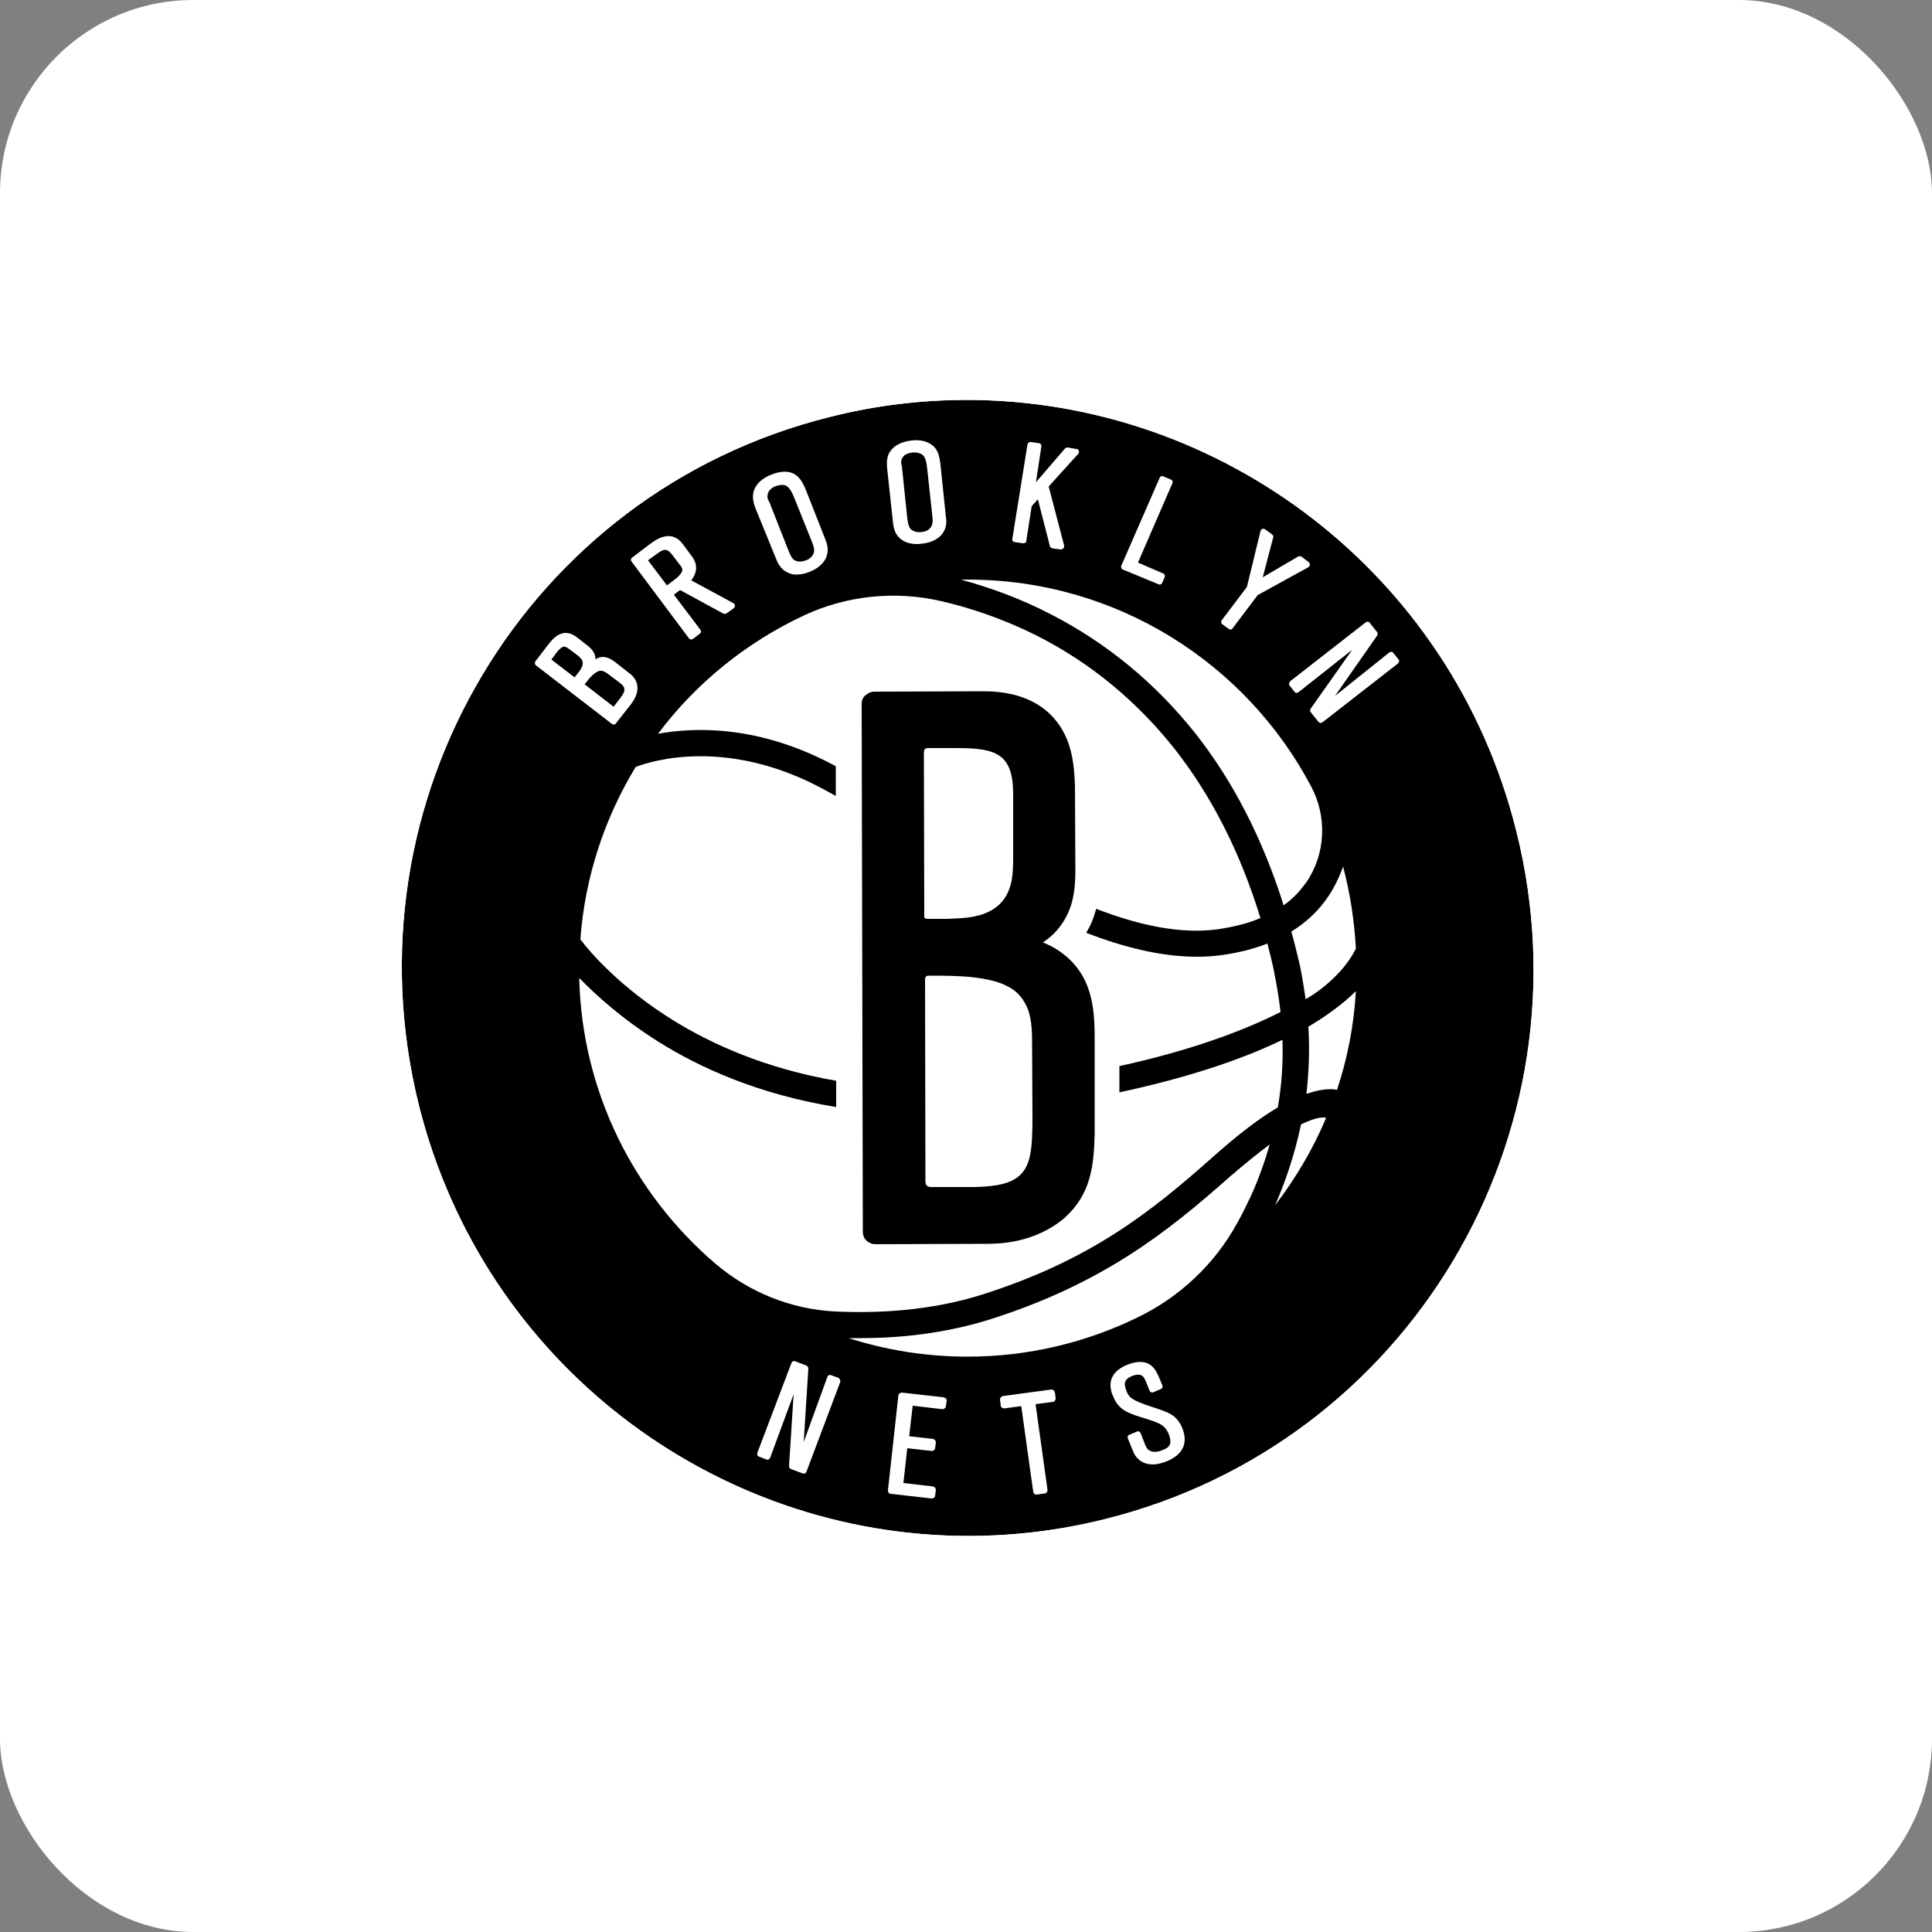 <svg width="80" height="80" viewBox="0 0 80 80" fill="none" xmlns="http://www.w3.org/2000/svg">
<rect x="0" y="0" width="80" height="80" fill="#808080" stroke="none"/>
<rect width="80" height="80" rx="8" fill="white"/>
<path d="M62.784 34.4C60.112 23.696 50.528 16.56 40.032 16.56C38.16 16.56 36.256 16.784 34.368 17.264C21.808 20.384 14.208 33.152 17.344 45.76C20.016 56.448 29.584 63.6 40.096 63.6C41.968 63.6 43.872 63.376 45.776 62.896C58.32 59.76 65.952 47.008 62.784 34.4Z" fill="black"/>
<path d="M63.44 34.24C62.768 31.552 61.664 29.024 60.144 26.736C58.672 24.528 56.864 22.576 54.768 20.944C50.56 17.68 45.328 15.888 40.048 15.888C38.096 15.888 36.128 16.128 34.208 16.608C27.968 18.16 22.704 22.08 19.408 27.616C16.08 33.152 15.136 39.648 16.688 45.92C17.36 48.608 18.464 51.136 19.984 53.424C21.456 55.632 23.264 57.584 25.36 59.216C29.568 62.48 34.8 64.272 40.08 64.272C42.048 64.272 44.016 64.032 45.936 63.552C52.176 61.984 57.44 58.08 60.736 52.544C64.048 47.008 65.008 40.496 63.44 34.24ZM40.096 63.6C29.584 63.6 20.016 56.448 17.344 45.76C14.208 33.152 21.808 20.384 34.368 17.264C36.272 16.784 38.16 16.56 40.032 16.56C50.544 16.56 60.112 23.712 62.784 34.4C65.952 47.008 58.32 59.76 45.792 62.896C43.872 63.376 41.968 63.6 40.096 63.6Z" fill="white"/>
<path d="M38.416 38.048H39.232C40.048 38.016 40.224 37.984 40.592 37.888C41.92 37.488 41.936 36.352 41.952 35.68C41.952 35.6 41.952 32.88 41.952 32.88C41.952 31.216 41.248 30.976 39.632 30.976H38.4C38.288 30.992 38.256 31.056 38.256 31.168C38.256 31.168 38.272 37.84 38.272 37.904C38.256 37.984 38.288 38.048 38.416 38.048Z" fill="white"/>
<path d="M40.272 40.464C39.664 40.4 39.056 40.4 38.448 40.4C38.32 40.4 38.304 40.496 38.304 40.56C38.304 40.624 38.32 47.648 38.32 48.912C38.32 49.056 38.384 49.152 38.544 49.152C38.672 49.152 40.4 49.152 40.4 49.152C41.408 49.12 41.808 48.976 42.128 48.752C42.672 48.336 42.752 47.664 42.752 46.256L42.736 43.152C42.736 42.72 42.72 42.256 42.576 41.824C42.416 41.408 42.176 41.104 41.824 40.896C41.36 40.624 40.8 40.528 40.272 40.464Z" fill="white"/>
<path d="M40.736 53.584C45.184 52.16 47.664 50.176 50.208 47.92C51.248 46.992 52.144 46.304 52.912 45.856C53.072 44.928 53.136 44 53.104 43.056C51.296 43.936 48.96 44.672 46.352 45.232V44.144C49.216 43.52 51.456 42.704 53.024 41.904C52.96 41.344 52.864 40.768 52.752 40.208C52.672 39.824 52.576 39.44 52.48 39.072C51.904 39.296 51.264 39.456 50.56 39.552C50.224 39.6 49.888 39.616 49.552 39.616C48.096 39.616 46.544 39.232 44.976 38.624C45.216 38.224 45.264 38.048 45.392 37.632C47.168 38.32 48.896 38.688 50.416 38.48C51.072 38.384 51.664 38.24 52.192 38.016C51.36 35.296 50.16 32.944 48.624 30.992C47.072 29.04 45.184 27.472 42.992 26.352C41.536 25.616 40.16 25.168 38.992 24.896C37.072 24.448 35.056 24.656 33.28 25.488C30.896 26.608 28.816 28.288 27.248 30.384C28.816 30.096 31.488 30.032 34.608 31.728V32.96C34.448 32.864 34.288 32.784 34.144 32.704C30.16 30.528 27.008 31.488 26.32 31.76C25.04 33.872 24.224 36.288 24.032 38.896C24.416 39.408 25.664 40.88 27.888 42.256C29.44 43.216 31.664 44.24 34.624 44.752V45.84C31.376 45.312 28.944 44.192 27.264 43.136C25.76 42.192 24.688 41.216 23.984 40.496C24.096 45.216 26.256 49.44 29.616 52.32C31.008 53.504 32.736 54.208 34.56 54.304C36.24 54.384 38.496 54.304 40.736 53.584ZM35.824 28.8C35.936 28.704 36.064 28.64 36.192 28.64L40.704 28.624C40.72 28.624 40.72 28.624 40.736 28.624C41.984 28.624 42.976 28.992 43.632 29.728C44.384 30.576 44.48 31.632 44.512 32.544L44.528 35.872C44.528 36.16 44.544 36.88 44.352 37.472C44.144 38.128 43.744 38.656 43.184 39.024C43.552 39.168 43.856 39.36 44.112 39.568C45.328 40.576 45.328 42.016 45.328 43.184V46.928C45.296 48.256 45.184 49.44 44.08 50.432C42.832 51.488 41.344 51.504 40.848 51.504L36.256 51.52C36.144 51.52 36.048 51.488 35.968 51.44C35.808 51.344 35.728 51.184 35.728 51.008L35.68 29.152C35.68 29.024 35.712 28.896 35.824 28.8Z" fill="white"/>
<path d="M54.176 42.512C54.24 43.504 54.192 44.432 54.096 45.296C54.096 45.296 54.576 45.12 54.976 45.104C55.232 45.088 55.328 45.12 55.36 45.136C55.792 43.84 56.064 42.464 56.144 41.04C55.872 41.312 55.552 41.584 55.152 41.872C54.848 42.096 54.528 42.304 54.176 42.512Z" fill="white"/>
<path d="M54.864 37.312C54.496 37.808 54.032 38.224 53.472 38.576C53.6 39.024 53.712 39.504 53.824 39.968C53.92 40.432 54 40.928 54.064 41.376C54.736 40.992 55.68 40.224 56.144 39.28C56.08 38.112 55.904 36.976 55.616 35.888C55.44 36.352 55.216 36.848 54.864 37.312Z" fill="white"/>
<path d="M41.072 54.608C39.168 55.216 37.264 55.408 35.68 55.408C35.488 55.408 35.312 55.408 35.136 55.408C36.688 55.904 38.352 56.176 40.064 56.176C42.592 56.176 44.992 55.584 47.12 54.544C48.864 53.696 50.304 52.336 51.232 50.64C51.424 50.304 51.6 49.936 51.792 49.536C52.112 48.832 52.368 48.112 52.576 47.392C52.112 47.728 51.568 48.176 50.912 48.736C48.384 50.976 45.712 53.12 41.072 54.608Z" fill="white"/>
<path d="M53.872 46.56C53.6 47.856 53.2 48.992 52.8 49.904C53.648 48.8 54.368 47.584 54.912 46.288C54.816 46.256 54.528 46.24 53.872 46.56Z" fill="white"/>
<path d="M49.472 30.336C51.056 32.336 52.288 34.736 53.152 37.488C53.488 37.248 53.76 36.976 54 36.656C54.032 36.608 54.064 36.576 54.096 36.528C54.896 35.36 54.96 33.808 54.288 32.56C51.6 27.472 46.24 24 40.08 24C39.984 24 39.888 24 39.792 24C40.896 24.304 42.16 24.736 43.488 25.424C45.808 26.608 47.824 28.272 49.472 30.336Z" fill="white"/>
<path d="M39.04 57.856L37.344 57.664C37.28 57.664 37.216 57.712 37.2 57.776L36.768 61.712C36.768 61.744 36.768 61.776 36.8 61.808C36.816 61.84 36.848 61.856 36.88 61.856L38.576 62.048H38.592C38.624 62.048 38.656 62.032 38.672 62.016C38.704 62 38.72 61.968 38.72 61.936L38.752 61.696C38.752 61.632 38.704 61.568 38.64 61.552L37.408 61.408L37.568 59.968L38.576 60.08C38.608 60.08 38.64 60.08 38.672 60.048C38.704 60.032 38.72 60 38.72 59.968L38.752 59.728C38.752 59.664 38.704 59.6 38.64 59.584L37.648 59.472L37.792 58.208L39.024 58.352C39.088 58.352 39.152 58.304 39.168 58.24L39.2 58C39.2 57.968 39.2 57.936 39.168 57.904C39.104 57.872 39.072 57.856 39.04 57.856Z" fill="white"/>
<path d="M43.536 57.536L41.52 57.808C41.456 57.824 41.408 57.888 41.408 57.952L41.44 58.208C41.44 58.24 41.456 58.272 41.488 58.288C41.52 58.304 41.552 58.32 41.584 58.32L42.288 58.224L42.784 61.776C42.8 61.84 42.848 61.888 42.912 61.888H42.928L43.264 61.84C43.296 61.84 43.328 61.824 43.344 61.792C43.36 61.76 43.376 61.728 43.376 61.696L42.88 58.144L43.6 58.048C43.632 58.048 43.664 58.032 43.68 58C43.696 57.968 43.712 57.936 43.712 57.904L43.68 57.648C43.664 57.584 43.6 57.536 43.536 57.536Z" fill="white"/>
<path d="M34.72 57.056L34.416 56.944C34.384 56.928 34.352 56.928 34.32 56.944C34.288 56.96 34.272 56.992 34.256 57.024L33.28 59.712L33.472 56.672C33.472 56.624 33.44 56.56 33.392 56.544L32.928 56.368C32.864 56.336 32.784 56.384 32.768 56.448L31.36 60.16C31.328 60.224 31.376 60.304 31.44 60.32L31.728 60.432C31.76 60.448 31.792 60.448 31.824 60.432C31.856 60.416 31.872 60.4 31.888 60.368L32.864 57.728V57.712L32.672 60.704C32.672 60.752 32.704 60.816 32.752 60.832L33.232 61.008C33.248 61.008 33.264 61.024 33.28 61.024C33.296 61.024 33.312 61.024 33.328 61.008C33.36 60.992 33.376 60.976 33.392 60.944L34.784 57.248C34.8 57.216 34.8 57.184 34.784 57.152C34.768 57.088 34.752 57.072 34.72 57.056Z" fill="white"/>
<path d="M47.744 58.272C46.88 57.984 46.752 57.888 46.64 57.584C46.576 57.424 46.56 57.312 46.592 57.216C46.624 57.12 46.72 57.04 46.88 56.976C47.296 56.816 47.376 57.024 47.472 57.264L47.6 57.584C47.616 57.616 47.632 57.648 47.664 57.648C47.696 57.664 47.728 57.664 47.76 57.648L48.064 57.52C48.096 57.504 48.128 57.488 48.128 57.456C48.144 57.424 48.144 57.392 48.128 57.36L48.016 57.088C47.936 56.896 47.84 56.672 47.648 56.528C47.408 56.352 47.088 56.352 46.672 56.512C46.288 56.672 46.064 56.896 46 57.184C45.952 57.424 46.016 57.664 46.096 57.824C46.32 58.4 46.736 58.528 47.424 58.736C48.08 58.944 48.24 59.024 48.4 59.392C48.464 59.568 48.48 59.696 48.448 59.792C48.416 59.904 48.304 59.984 48.128 60.048C48.016 60.096 47.792 60.16 47.632 60.08C47.488 60.016 47.456 59.92 47.344 59.632L47.232 59.344C47.2 59.28 47.136 59.248 47.072 59.28L46.768 59.408C46.736 59.424 46.704 59.44 46.704 59.472C46.688 59.504 46.688 59.536 46.704 59.568L46.912 60.08C47.056 60.448 47.36 60.64 47.728 60.64C47.904 60.64 48.096 60.592 48.304 60.512C49.328 60.096 49.04 59.344 48.944 59.104C48.704 58.576 48.384 58.48 47.744 58.272Z" fill="white"/>
<path d="M42.032 22.448L42.352 22.496C42.384 22.496 42.416 22.496 42.448 22.48C42.48 22.464 42.496 22.432 42.496 22.4L42.72 20.96L42.976 20.672L43.472 22.608C43.488 22.656 43.52 22.688 43.568 22.704L43.92 22.752H43.936C43.968 22.752 44 22.736 44.032 22.704C44.064 22.672 44.064 22.624 44.064 22.592L43.424 20.144L44.64 18.8C44.672 18.768 44.688 18.72 44.672 18.672C44.656 18.624 44.624 18.592 44.576 18.592L44.208 18.528C44.16 18.528 44.128 18.544 44.096 18.576L42.896 19.968L43.12 18.496C43.12 18.464 43.12 18.432 43.104 18.4C43.088 18.368 43.056 18.352 43.024 18.352L42.688 18.304C42.624 18.288 42.56 18.336 42.544 18.416L41.92 22.304C41.904 22.384 41.952 22.448 42.032 22.448Z" fill="white"/>
<path d="M47.968 24.192C47.984 24.192 48 24.208 48.016 24.208C48.064 24.208 48.112 24.176 48.128 24.128L48.224 23.904C48.24 23.872 48.24 23.84 48.224 23.808C48.208 23.776 48.192 23.744 48.16 23.744L47.12 23.296L48.544 20.016C48.576 19.952 48.544 19.872 48.48 19.856L48.176 19.728C48.112 19.696 48.032 19.728 48.016 19.792L46.432 23.424C46.416 23.456 46.416 23.488 46.432 23.52C46.448 23.552 46.464 23.584 46.496 23.584L47.968 24.192Z" fill="white"/>
<path d="M50.864 26.032C50.88 26.048 50.912 26.064 50.944 26.064H50.96C50.992 26.064 51.024 26.048 51.04 26.016L52.08 24.64L54.176 23.488C54.208 23.472 54.24 23.424 54.24 23.392C54.24 23.344 54.224 23.312 54.192 23.28L53.904 23.056C53.856 23.024 53.808 23.024 53.76 23.04L52.288 23.904L52.72 22.256C52.736 22.208 52.72 22.16 52.672 22.128L52.384 21.92C52.352 21.888 52.304 21.888 52.272 21.904C52.224 21.92 52.208 21.952 52.192 22L51.632 24.304L50.592 25.68C50.544 25.744 50.56 25.808 50.624 25.856L50.864 26.032Z" fill="white"/>
<path d="M53.376 28.304C53.376 28.336 53.376 28.368 53.408 28.4L53.6 28.64C53.616 28.672 53.648 28.688 53.68 28.688C53.712 28.688 53.744 28.688 53.776 28.656L55.984 26.912C55.984 26.912 56 26.912 56 26.896L54.272 29.344C54.24 29.392 54.24 29.456 54.272 29.488L54.592 29.888C54.624 29.92 54.656 29.936 54.688 29.936C54.72 29.936 54.736 29.92 54.768 29.904L57.888 27.472C57.936 27.424 57.952 27.344 57.904 27.296L57.696 27.04C57.68 27.008 57.648 26.992 57.616 26.992C57.584 26.992 57.552 26.992 57.52 27.024L55.28 28.816L57.024 26.32C57.056 26.272 57.056 26.208 57.024 26.176L56.72 25.792C56.704 25.76 56.672 25.744 56.64 25.744C56.608 25.744 56.576 25.744 56.544 25.776L53.424 28.208C53.408 28.24 53.392 28.256 53.376 28.304Z" fill="white"/>
<path d="M37.184 22.208C37.36 22.416 37.616 22.528 37.968 22.528C38.032 22.528 38.096 22.528 38.176 22.512C38.752 22.448 38.976 22.176 39.056 22.048C39.2 21.824 39.2 21.584 39.168 21.408L38.944 19.248C38.912 19.008 38.88 18.688 38.656 18.48C38.448 18.288 38.128 18.192 37.744 18.24C37.344 18.288 37.04 18.432 36.864 18.688C36.736 18.864 36.704 19.088 36.736 19.408L36.976 21.632C36.992 21.744 37.008 22 37.184 22.208ZM37.424 18.88C37.504 18.8 37.632 18.752 37.792 18.736C37.824 18.736 37.84 18.736 37.872 18.736C37.984 18.736 38.096 18.768 38.176 18.816C38.336 18.928 38.368 19.168 38.4 19.472L38.608 21.392C38.64 21.664 38.608 21.824 38.416 21.952C38.352 22 38.256 22.016 38.16 22.032C38.032 22.048 37.92 22.032 37.824 21.984C37.68 21.92 37.616 21.824 37.568 21.456L37.344 19.296C37.296 19.168 37.296 19.008 37.424 18.88Z" fill="white"/>
<path d="M28.528 26.432C28.56 26.464 28.592 26.48 28.624 26.48C28.656 26.48 28.672 26.464 28.704 26.448L28.976 26.24C29.008 26.224 29.024 26.192 29.024 26.16C29.024 26.128 29.024 26.096 28.992 26.064L27.904 24.624L28.16 24.432L29.952 25.408C30 25.424 30.048 25.424 30.096 25.392L30.384 25.184C30.416 25.152 30.432 25.12 30.432 25.072C30.432 25.024 30.4 24.992 30.368 24.976L28.624 24.032C28.88 23.696 28.896 23.36 28.64 23.024L28.272 22.528C27.776 21.872 27.136 22.368 26.912 22.528L26.176 23.088C26.144 23.104 26.128 23.136 26.128 23.168C26.128 23.2 26.128 23.232 26.16 23.264L28.528 26.432ZM27.232 22.912C27.472 22.736 27.616 22.688 27.824 22.96L28.192 23.44C28.272 23.552 28.256 23.616 28.24 23.664C28.208 23.744 28.128 23.84 28 23.952L27.616 24.24L26.832 23.2L27.232 22.912Z" fill="white"/>
<path d="M25.408 30H25.424C25.456 30 25.488 29.984 25.504 29.952L26.096 29.2C26.336 28.896 26.432 28.624 26.384 28.368C26.352 28.176 26.24 28 26.032 27.856L25.504 27.44C25.184 27.184 24.928 27.136 24.656 27.296C24.656 27.12 24.592 26.944 24.352 26.752L23.904 26.4C23.296 25.92 22.88 26.464 22.704 26.688L22.176 27.376C22.128 27.424 22.144 27.504 22.192 27.552L25.328 29.968C25.36 29.984 25.376 30 25.408 30ZM23.92 27.888L23.792 28.048L22.832 27.312L23.008 27.072C23.136 26.896 23.232 26.816 23.312 26.784C23.36 26.768 23.424 26.768 23.552 26.864L23.936 27.152C24.096 27.296 24.288 27.44 23.92 27.888ZM24.336 28.176C24.528 27.936 24.704 27.792 24.848 27.776C24.96 27.76 25.056 27.824 25.152 27.888L25.6 28.224C25.856 28.416 25.984 28.528 25.68 28.912L25.408 29.264L24.208 28.336L24.336 28.176Z" fill="white"/>
<path d="M32.128 23.12C32.176 23.248 32.272 23.472 32.48 23.632C32.624 23.728 32.784 23.792 32.976 23.792C33.136 23.792 33.328 23.76 33.52 23.68C34.048 23.472 34.208 23.136 34.24 22.992C34.32 22.736 34.24 22.496 34.176 22.336L33.376 20.304C33.28 20.08 33.168 19.792 32.896 19.632C32.656 19.488 32.32 19.504 31.952 19.648C31.568 19.792 31.312 20.032 31.216 20.32C31.152 20.528 31.168 20.752 31.28 21.04L32.128 23.12ZM31.824 20.368C31.872 20.272 31.984 20.176 32.128 20.128C32.208 20.096 32.304 20.08 32.384 20.08C32.432 20.08 32.48 20.08 32.512 20.096C32.688 20.16 32.8 20.384 32.912 20.672L33.632 22.464C33.728 22.72 33.76 22.88 33.6 23.056C33.552 23.12 33.472 23.168 33.376 23.2C33.264 23.248 33.136 23.264 33.04 23.248C32.88 23.216 32.784 23.152 32.656 22.816L31.856 20.784C31.776 20.672 31.744 20.512 31.824 20.368Z" fill="white"/>
</svg>
